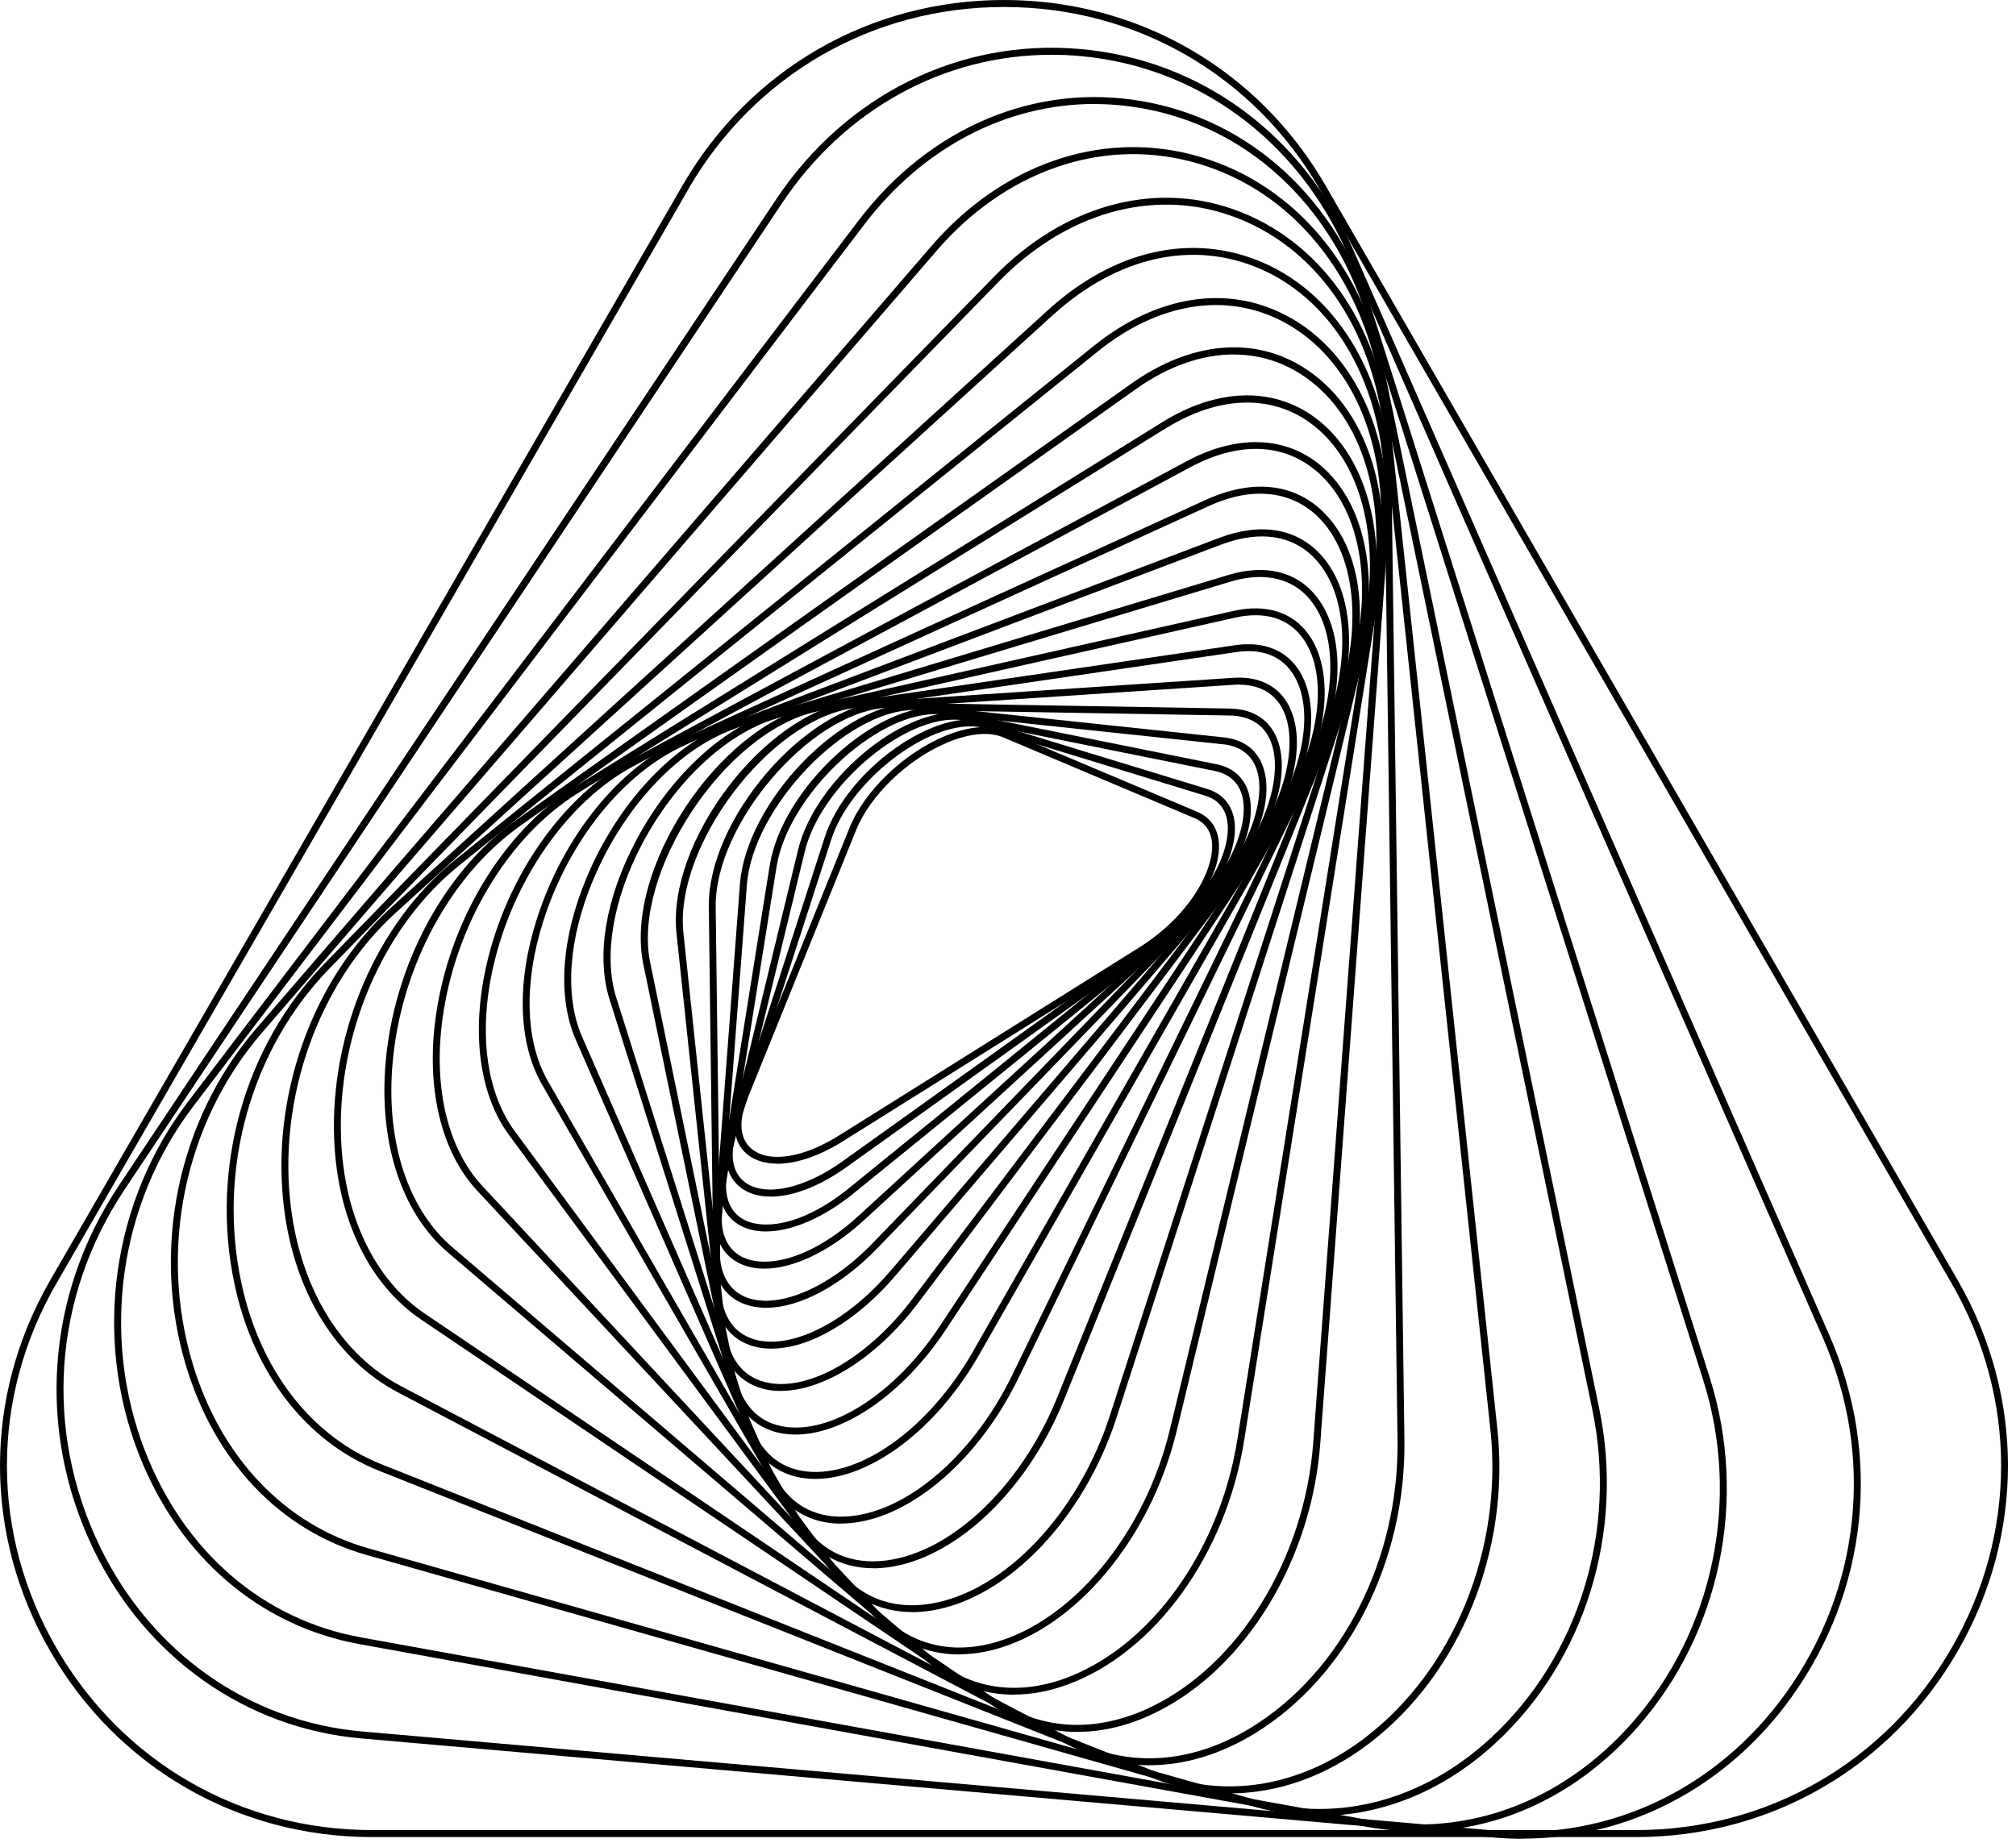 <svg width="234" height="214" viewBox="0 0 234 214" fill="none" xmlns="http://www.w3.org/2000/svg">
<path d="M90.222 135.1C88.812 135.1 87.602 134.73 86.702 133.99C85.072 132.63 84.812 130.19 85.982 127.31L98.612 96.09C100.342 91.81 104.902 87.44 109.712 85.44C112.442 84.31 114.932 84.1 116.722 84.86L138.942 94.24C140.462 94.88 141.342 96.12 141.472 97.82C141.792 101.8 137.992 107.34 132.632 110.7L97.772 132.54C95.072 134.23 92.402 135.11 90.222 135.11V135.1ZM114.292 85.21C113.032 85.21 111.572 85.54 110.022 86.18C105.402 88.1 101.012 92.3 99.362 96.39L86.732 127.61C85.692 130.18 85.862 132.23 87.232 133.37C89.232 135.05 93.202 134.45 97.352 131.85L132.212 110.01C138.052 106.35 140.932 101.03 140.682 97.88C140.572 96.48 139.882 95.51 138.642 94.98L116.422 85.6C115.812 85.34 115.102 85.21 114.312 85.21H114.292Z" fill="black"/>
<path d="M89.442 138.92C88.112 138.92 86.953 138.6 86.043 137.93C84.233 136.6 83.772 134.18 84.763 131.12L95.722 97.22C98.252 89.38 108.672 81.98 114.612 83.8L140.122 91.6C141.882 92.14 142.962 93.37 143.262 95.18C143.942 99.32 140.262 105.43 134.712 109.41L98.243 135.51C95.112 137.75 91.983 138.93 89.442 138.93V138.92ZM112.622 84.33C106.982 84.33 98.623 90.86 96.483 97.47L85.522 131.37C84.642 134.08 84.993 136.18 86.502 137.28C88.832 138.98 93.353 138 97.763 134.85L134.232 108.75C140.292 104.41 142.992 98.59 142.452 95.31C142.202 93.81 141.342 92.82 139.872 92.37L114.362 84.57C113.822 84.4 113.232 84.33 112.612 84.33H112.622Z" fill="black"/>
<path d="M88.892 142.97C87.662 142.97 86.562 142.7 85.662 142.13C83.672 140.87 83.002 138.42 83.782 135.22L92.632 98.67C94.672 90.23 105.452 81.53 112.182 82.88L141.172 88.72C143.192 89.13 144.512 90.36 144.992 92.28C146.062 96.62 142.652 103.17 136.892 107.86L99.052 138.57C95.552 141.41 91.842 142.97 88.902 142.97H88.892ZM110.712 83.55C104.412 83.55 95.202 91.46 93.412 98.86L84.562 135.41C83.872 138.25 84.422 140.39 86.092 141.45C88.372 142.89 93.102 142.36 98.532 137.95L136.372 107.24C142.582 102.2 145.042 95.88 144.202 92.48C143.812 90.88 142.702 89.86 141.012 89.51L112.022 83.67C111.602 83.59 111.172 83.55 110.722 83.55H110.712Z" fill="black"/>
<path d="M88.722 147.29C87.582 147.29 86.543 147.06 85.653 146.58C83.472 145.41 82.562 142.94 83.092 139.62L89.342 100.48C90.782 91.46 101.842 81.35 109.402 82.15L142.052 85.61C144.372 85.86 145.962 87.07 146.642 89.13C148.112 93.59 144.952 100.7 139.132 106.04L100.222 141.72C96.323 145.29 92.072 147.29 88.713 147.29H88.722ZM108.542 82.91C101.492 82.91 91.453 92.41 90.142 100.6L83.892 139.74C83.422 142.69 84.182 144.87 86.032 145.87C88.692 147.3 93.942 146.39 99.683 141.13L138.592 105.45C144.872 99.69 147.032 92.88 145.882 89.38C145.312 87.65 143.962 86.62 141.972 86.41L109.322 82.95C109.072 82.92 108.812 82.91 108.552 82.91H108.542Z" fill="black"/>
<path d="M88.932 151.83C87.892 151.83 86.922 151.64 86.052 151.26C83.662 150.19 82.492 147.71 82.752 144.29L85.882 102.67C86.602 93.09 97.822 81.45 106.262 81.63L142.742 82.26C145.402 82.31 147.292 83.5 148.202 85.7C150.092 90.26 147.252 97.92 141.452 103.93L101.842 144.91C97.592 149.31 92.762 151.83 88.932 151.83ZM106.112 82.43C98.212 82.43 87.372 93.73 86.692 102.72L83.562 144.34C83.332 147.4 84.332 149.6 86.392 150.52C90.052 152.16 96.172 149.63 101.272 144.35L140.882 103.37C147.212 96.82 148.992 89.68 147.472 86.01C146.692 84.12 145.052 83.11 142.742 83.07L106.262 82.44C106.262 82.44 106.172 82.44 106.122 82.44L106.112 82.43Z" fill="black"/>
<path d="M89.582 156.58C88.652 156.58 87.772 156.44 86.962 156.14C84.342 155.19 82.882 152.73 82.832 149.21L82.272 105.28C82.142 95.17 93.432 81.99 102.752 81.37L143.192 78.69C146.172 78.49 148.462 79.67 149.632 82C151.992 86.71 149.602 94.73 143.802 101.5L103.932 148.11C99.372 153.44 93.932 156.57 89.582 156.57V156.58ZM143.842 79.48C143.642 79.48 143.442 79.48 143.242 79.5L102.802 82.18C94.012 82.76 82.952 95.71 83.072 105.28L83.632 149.21C83.672 152.42 84.912 154.55 87.222 155.39C91.462 156.92 98.072 153.72 103.312 147.6L143.182 100.99C149.412 93.71 150.772 86.11 148.902 82.38C147.952 80.48 146.202 79.49 143.832 79.49L143.842 79.48Z" fill="black"/>
<path d="M90.642 161.49C89.873 161.49 89.142 161.4 88.453 161.2C85.582 160.4 83.782 157.98 83.403 154.37L78.522 108.36C77.403 97.78 88.603 82.93 98.843 81.43L143.342 74.91C146.732 74.41 149.412 75.52 150.902 78.03C153.732 82.8 151.792 91.32 146.182 98.75L106.562 151.28C101.812 157.58 95.593 161.48 90.642 161.48V161.49ZM143.402 75.31L143.462 75.71L98.963 82.23C89.272 83.65 78.263 98.26 79.323 108.28L84.203 154.29C84.552 157.59 86.093 159.71 88.662 160.42C93.532 161.77 100.622 157.81 105.912 150.8L145.532 98.27C150.942 91.09 152.862 82.94 150.202 78.44C148.872 76.2 146.542 75.25 143.452 75.71L143.392 75.31H143.402Z" fill="black"/>
<path d="M92.343 166.55C91.752 166.55 91.172 166.5 90.612 166.39C87.453 165.78 85.293 163.42 84.532 159.74L74.672 111.94C72.403 100.95 83.353 84.36 94.532 81.85L143.162 70.93C146.982 70.07 150.122 71.08 151.972 73.77C155.292 78.58 153.882 87.57 148.552 95.65L109.782 154.37C104.882 161.79 97.963 166.55 92.343 166.55ZM143.342 71.71L94.713 82.63C84.112 85.01 73.323 101.35 75.472 111.77L85.332 159.57C86.032 162.96 87.912 165.04 90.772 165.59C96.332 166.66 103.872 161.86 109.112 153.92L147.882 95.2C153.032 87.39 154.442 78.77 151.312 74.23C149.632 71.79 146.872 70.92 143.342 71.71Z" fill="black"/>
<path d="M94.632 171.7C94.262 171.7 93.902 171.68 93.542 171.64C90.052 171.27 87.472 169 86.292 165.25L70.752 116.03C69.162 111.01 70.282 104.29 73.822 97.6C77.742 90.18 83.862 84.46 89.792 82.67L142.562 66.76C146.862 65.46 150.492 66.34 152.782 69.23C156.672 74.12 155.902 83.34 150.862 92.17L113.632 157.31C108.692 165.96 101.032 171.7 94.632 171.7ZM146.232 66.99C145.162 66.99 144.002 67.17 142.792 67.54L90.022 83.45C84.282 85.18 78.352 90.75 74.532 97.98C71.152 104.38 70.022 111.04 71.522 115.79L87.062 165.01C88.152 168.48 90.432 170.49 93.632 170.84C99.932 171.51 107.862 165.79 112.932 156.91L150.162 91.77C154.972 83.36 155.792 74.3 152.152 69.73C150.712 67.92 148.672 66.99 146.232 66.99Z" fill="black"/>
<path d="M97.602 176.89C97.522 176.89 97.452 176.89 97.372 176.89C93.502 176.81 90.452 174.68 88.792 170.88L66.822 120.69C64.672 115.77 65.142 108.89 68.122 101.81C71.692 93.32 78.022 86.49 84.652 83.98L141.512 62.45C146.312 60.63 150.502 61.33 153.312 64.41C157.762 69.29 157.672 78.89 153.092 88.31L118.192 160.03C113.342 169.99 104.912 176.88 97.602 176.88V176.89ZM141.652 62.83L141.792 63.21L84.932 84.74C78.502 87.17 72.352 93.83 68.862 102.12C65.972 108.99 65.502 115.64 67.562 120.36L89.532 170.55C91.082 174.09 93.802 176 97.392 176.08C104.462 176.21 112.702 169.48 117.472 159.68L152.372 87.96C156.812 78.84 156.952 69.59 152.722 64.96C150.152 62.14 146.272 61.52 141.802 63.21L141.662 62.83H141.652Z" fill="black"/>
<path d="M101.343 182.07C97.422 182.07 94.153 180.13 92.093 176.55L62.922 125.93C60.153 121.13 59.932 114.1 62.322 106.66C65.373 97.14 71.793 89.16 79.082 85.83L139.943 58.04C145.263 55.61 150.083 56.07 153.493 59.34C158.613 64.24 159.283 73.95 155.193 84.08L123.513 162.49C119.093 173.44 110.333 181.48 102.213 182.05C101.923 182.07 101.643 182.08 101.363 182.08L101.343 182.07ZM146.323 57.31C144.433 57.31 142.393 57.79 140.263 58.77L79.403 86.56C72.312 89.8 66.052 97.59 63.072 106.9C60.763 114.13 60.953 120.92 63.602 125.53L92.772 176.15C94.853 179.76 98.082 181.52 102.123 181.24C109.943 180.7 118.423 172.86 122.733 162.19L154.413 83.78C158.323 74.11 157.713 64.53 152.903 59.93C151.093 58.2 148.833 57.32 146.303 57.32L146.323 57.31Z" fill="black"/>
<path d="M105.902 187.16C102.042 187.16 98.682 185.44 96.282 182.19L59.092 131.79C55.652 127.13 54.682 119.96 56.442 112.14C58.762 101.82 65.292 92.45 73.082 88.27L137.752 53.54C143.532 50.44 149.172 50.61 153.242 54C159.012 58.81 160.512 68.79 157.082 79.44L129.602 164.57C125.812 176.32 116.982 185.54 108.152 186.98C107.392 187.1 106.642 187.17 105.912 187.17L105.902 187.16ZM138.132 54.26L73.462 88.99C65.872 93.07 59.502 102.22 57.232 112.32C55.522 119.92 56.442 126.84 59.742 131.32L96.932 181.72C99.632 185.38 103.472 186.93 108.012 186.19C116.562 184.79 125.122 175.8 128.832 164.33L156.312 79.2C159.642 68.87 158.232 59.23 152.722 54.63C148.862 51.41 143.682 51.28 138.132 54.26Z" fill="black"/>
<path d="M111.333 192.08C107.563 192.08 104.153 190.59 101.473 187.71L55.422 138.27C51.222 133.77 49.453 126.46 50.553 118.23C52.042 107.07 58.373 96.53 66.692 91.36L134.913 49.01C141.223 45.09 147.643 44.87 152.523 48.4C158.983 53.07 161.423 63.27 158.743 74.37L136.573 166.16C133.563 178.61 124.843 189.04 115.373 191.52C114.003 191.88 112.653 192.06 111.353 192.06L111.333 192.08ZM135.333 49.71L67.112 92.06C58.992 97.1 52.812 107.42 51.352 118.35C50.282 126.34 51.983 133.4 56.023 137.73L102.073 187.17C105.463 190.81 110.113 192.09 115.163 190.77C124.363 188.36 132.843 178.17 135.783 166L157.953 74.21C160.563 63.42 158.243 53.56 152.053 49.08C147.453 45.75 141.353 45.98 135.343 49.72L135.333 49.71Z" fill="black"/>
<path d="M117.692 196.75C114.042 196.75 110.642 195.5 107.752 193.03L51.992 145.41C46.942 141.1 44.272 133.65 44.652 124.97C45.182 113.09 51.172 101.41 59.902 95.21L131.312 44.54C138.142 39.7 145.392 38.99 151.222 42.61C158.542 47.15 161.922 57.24 160.062 68.94L144.412 167.23C142.312 180.44 134.082 191.83 123.932 195.57C121.802 196.35 119.702 196.74 117.682 196.74L117.692 196.75ZM143.222 41.15C139.512 41.15 135.582 42.51 131.792 45.21L60.382 95.88C51.842 101.94 45.992 113.37 45.462 125.02C45.082 133.45 47.652 140.66 52.512 144.81L108.272 192.43C112.532 196.07 118.002 196.92 123.662 194.84C133.542 191.2 141.562 180.06 143.622 167.13L159.272 68.84C161.082 57.47 157.842 47.69 150.802 43.32C148.482 41.88 145.902 41.16 143.222 41.16V41.15Z" fill="black"/>
<path d="M125.032 201.07C121.552 201.07 118.222 200.05 115.212 198.02L48.883 153.2C42.852 149.13 39.172 141.52 38.792 132.34C38.273 119.87 43.763 107.13 52.792 99.86L126.932 40.18C134.242 34.3 142.392 33 149.302 36.63C157.442 40.91 161.942 51.06 161.042 63.12L153.242 167.62C152.222 181.25 144.502 193.81 134.032 198.88C131.022 200.34 127.982 201.07 125.052 201.07H125.032ZM127.182 40.49L127.432 40.8L53.292 100.48C44.462 107.59 39.083 120.08 39.593 132.3C39.962 141.22 43.513 148.6 49.333 152.53L115.662 197.35C120.952 200.93 127.342 201.21 133.662 198.15C143.882 193.2 151.422 180.9 152.422 167.56L160.222 63.06C161.102 51.32 156.762 41.47 148.912 37.34C142.302 33.87 134.472 35.13 127.422 40.8L127.172 40.49H127.182Z" fill="black"/>
<path d="M133.402 204.94C130.152 204.94 126.962 204.15 123.962 202.57L46.202 161.66C39.042 157.89 34.222 150.14 32.982 140.38C31.332 127.47 36.202 113.74 45.372 105.39L121.642 36C129.372 28.97 138.472 26.96 146.602 30.49C155.642 34.42 161.362 44.55 161.532 56.93L163.012 167.23C163.202 181.32 156.382 194.67 145.642 201.25C141.632 203.71 137.472 204.94 133.402 204.94ZM121.912 36.3L122.182 36.6L45.912 105.99C36.922 114.16 32.162 127.62 33.782 140.28C34.992 149.78 39.662 157.31 46.582 160.95L124.342 201.86C130.852 205.29 138.272 204.83 145.232 200.56C155.732 194.12 162.402 181.04 162.212 167.23L160.732 56.93C160.572 44.87 155.032 35.02 146.292 31.22C138.472 27.82 129.682 29.78 122.202 36.59L121.932 36.29L121.912 36.3Z" fill="black"/>
<path d="M142.723 208.2C139.783 208.2 136.873 207.65 134.063 206.54L44.033 170.77C35.573 167.41 29.443 159.51 27.223 149.1C24.363 135.69 28.363 121.42 37.673 111.86L115.393 32.11C123.343 23.95 133.673 21.01 143.023 24.25C153.213 27.78 160.113 37.55 161.483 50.38L173.803 165.91C175.313 180.07 169.453 194.42 158.873 202.45C153.863 206.25 148.273 208.21 142.733 208.21L142.723 208.2ZM115.963 32.66L38.253 112.43C29.133 121.79 25.203 135.78 28.013 148.93C30.173 159.07 36.123 166.76 44.323 170.02L134.353 205.79C142.183 208.9 150.943 207.45 158.373 201.8C168.733 193.93 174.473 179.87 172.993 165.99L160.673 50.46C159.333 37.94 152.633 28.42 142.753 25C133.703 21.87 123.693 24.73 115.963 32.66Z" fill="black"/>
<path d="M153.143 210.82C150.633 210.82 148.123 210.47 145.633 209.77L42.513 180.52C32.553 177.7 24.923 169.69 21.583 158.54C17.513 144.96 20.663 129.94 29.793 119.35L108.093 28.59C116.253 19.13 127.583 15.16 138.403 17.96C149.723 20.9 158.093 30.45 160.793 43.52L185.623 163.53C188.583 177.83 184.013 192.67 173.693 202.27C167.663 207.88 160.453 210.82 153.143 210.82ZM108.403 28.86L108.713 29.12L30.413 119.89C21.453 130.28 18.363 145 22.363 158.32C25.623 169.19 33.053 177.01 42.733 179.75L145.853 209C155.313 211.68 165.253 209.02 173.143 201.68C183.253 192.28 187.733 177.72 184.833 163.7L160.003 43.69C157.363 30.93 149.213 21.61 138.203 18.75C127.693 16.02 116.663 19.9 108.703 29.12L108.393 28.86H108.403Z" fill="black"/>
<path d="M164.572 212.63C162.642 212.63 160.692 212.46 158.742 212.1L41.762 190.89C30.092 188.77 20.732 180.71 16.092 168.77C10.802 155.16 12.992 139.52 21.802 127.94L99.672 25.58C107.902 14.77 120.202 9.59 132.582 11.75C145.162 13.93 155.172 23.15 159.362 36.4L198.462 159.97C202.912 174.05 199.702 189.59 190.062 200.53C183.142 208.39 174.082 212.63 164.572 212.63ZM127.062 12.07C116.872 12.07 107.162 17.07 100.322 26.06L22.442 128.43C13.802 139.78 11.662 155.13 16.842 168.48C21.382 180.15 30.512 188.04 41.902 190.1L158.882 211.31C170.182 213.36 181.322 209.24 189.462 200C198.912 189.27 202.062 174.02 197.692 160.22L158.592 36.65C154.492 23.69 144.712 14.68 132.442 12.55C130.642 12.24 128.842 12.08 127.052 12.08L127.062 12.07Z" fill="black"/>
<path d="M176.752 213.48C175.662 213.48 174.572 213.43 173.472 213.34L41.942 201.83C28.522 200.66 16.882 192.42 10.822 179.81C4.232 166.09 5.342 150.34 13.782 137.67L90.062 23.18C98.172 11.01 111.372 4.47 125.362 5.69C139.352 6.91 151.212 15.64 157.092 29.04L212.342 155.03C218.452 168.97 216.812 184.68 207.942 197.04C200.452 207.48 188.972 213.46 176.752 213.46V213.48ZM122.042 6.36C109.572 6.36 98.052 12.66 90.742 23.63L14.452 138.12C6.172 150.55 5.082 166 11.552 179.46C17.482 191.81 28.872 199.87 42.012 201.02L173.542 212.53C186.682 213.68 199.292 207.72 207.282 196.58C215.982 184.45 217.602 169.04 211.602 155.36L156.352 29.37C150.602 16.25 138.982 7.7 125.292 6.5C124.202 6.4 123.112 6.36 122.032 6.36H122.042Z" fill="black"/>
<path d="M189.893 213.28H43.182C27.593 213.28 13.643 205.22 5.843 191.72C-1.948 178.22 -1.948 162.11 5.843 148.61L79.203 21.56C86.993 8.06 100.953 0 116.533 0C132.123 0 146.072 8.06 153.872 21.56L227.223 148.61C235.013 162.11 235.013 178.22 227.223 191.72C219.433 205.22 205.473 213.28 189.883 213.28H189.893ZM79.552 21.76L79.903 21.96L6.543 149.01C-1.107 162.26 -1.107 178.07 6.543 191.32C14.193 204.57 27.883 212.47 43.182 212.47H189.893C205.183 212.47 218.883 204.56 226.533 191.32C234.183 178.07 234.183 162.26 226.533 149.01L153.173 21.96C145.523 8.71 131.833 0.81 116.533 0.81C101.243 0.81 87.543 8.72 79.892 21.96L79.543 21.76H79.552Z" fill="black"/>
</svg>